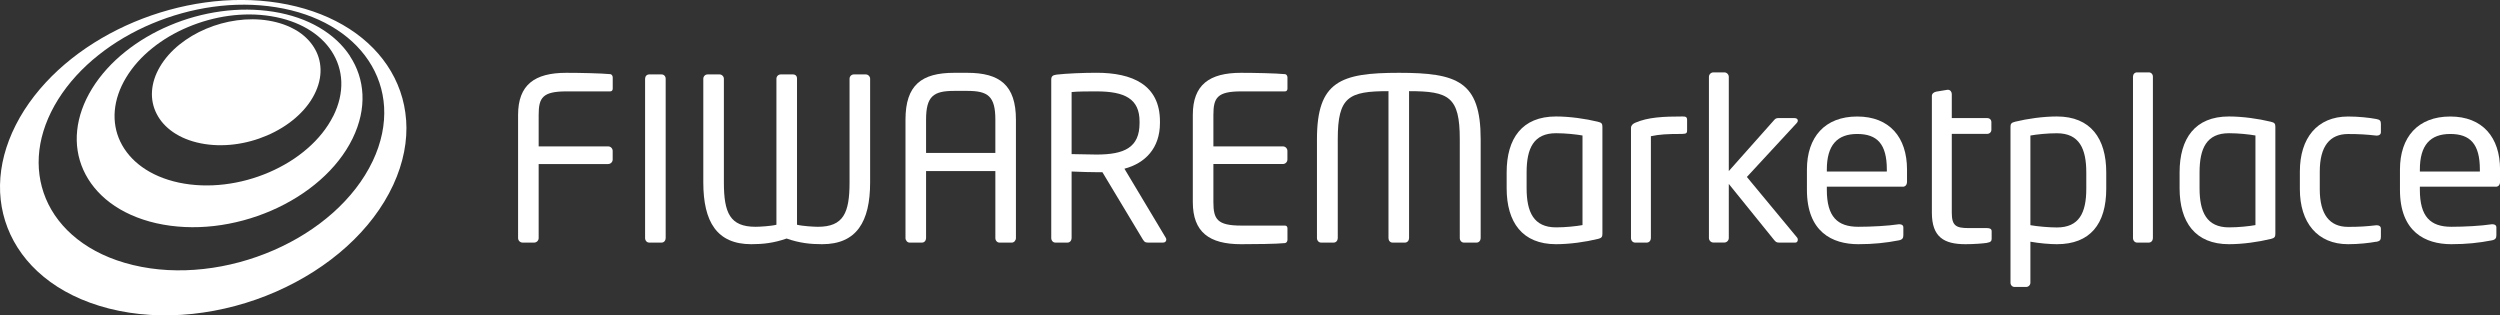 <?xml version="1.0" encoding="UTF-8"?>
<svg id="Livello_1" data-name="Livello 1" xmlns="http://www.w3.org/2000/svg" viewBox="0 0 560 70.65">
  <rect x="0" y="0" width="560" height="70.65" fill="#333333" stroke="none"/>
  <g>
    <path d="m136.23,36.75h-15.57v16.58c0,.56-.46,1.01-1.01,1.01h-2.59c-.56,0-1.01-.46-1.01-1.01v-27.59c0-6.75,3.7-9.43,10.8-9.43,2.99,0,7.76.1,9.89.3.3.05.51.41.51.71v2.54c0,.36-.2.61-.56.61h-9.79c-5.38,0-6.24,1.42-6.24,5.27v7.05h15.57c.56,0,1.01.46,1.01,1.01v1.93c0,.56-.46,1.01-1.01,1.01Z" style="fill: #fff;"/>
    <path d="m148.2,54.34h-2.79c-.51,0-.91-.46-.91-1.01V17.63c0-.51.36-.96.91-.96h2.79c.51,0,.91.41.91.96v35.7c0,.51-.35,1.01-.91,1.01Z" style="fill: #fff;"/>
    <path d="m184.16,54.7c-2.64,0-5.07-.25-7.96-1.27-2.89,1.01-5.27,1.27-7.91,1.27-7.71,0-10.75-5.02-10.75-13.84v-23.23c0-.51.41-.96.96-.96h2.69c.51,0,.96.46.96.96v23.23c0,6.85,1.37,9.94,7.1,9.94.86,0,3.55-.15,4.67-.46V17.63c0-.51.41-.96.96-.96h2.74c.56,0,.91.35.91.91v32.76c1.12.3,3.8.46,4.67.46,5.73,0,7.1-3.09,7.1-9.94v-23.23c0-.51.41-.96.96-.96h2.69c.51,0,.96.46.96.96v23.23c0,8.82-3.04,13.84-10.75,13.84Z" style="fill: #fff;"/>
    <path d="m226.66,54.34h-2.79c-.51,0-.91-.46-.91-1.01v-15.01h-15.52v15.01c0,.51-.35,1.01-.91,1.01h-2.79c-.51,0-.91-.51-.91-1.01v-26.52c0-7.76,3.6-10.5,10.9-10.5h2.94c7.25,0,10.9,2.74,10.9,10.5v26.52c0,.51-.41,1.01-.91,1.01Zm-3.7-27.54c0-5.27-1.67-6.44-6.29-6.44h-2.94c-4.61,0-6.29,1.17-6.29,6.44v7.46h15.52v-7.46Z" style="fill: #fff;"/>
    <path d="m260.59,54.34h-3.25c-.61,0-.91,0-1.32-.66l-9.08-15.11h-1.32c-1.67,0-2.89-.05-5.58-.15v14.91c0,.51-.36,1.01-.91,1.01h-2.74c-.51,0-.91-.46-.91-1.01V17.83c0-.71.3-1.01,1.22-1.12,2.18-.25,5.98-.41,8.93-.41,8.01,0,14.2,2.69,14.2,10.9v.35c0,5.68-3.35,9.03-7.96,10.24l9.23,15.42c.1.15.15.3.15.46,0,.36-.25.66-.66.66Zm-5.33-27.13c0-5.07-3.3-6.74-9.64-6.74-1.57,0-4.36,0-5.58.15v13.9c2.23.05,4.41.1,5.58.1,6.24,0,9.64-1.57,9.64-7.05v-.35Z" style="fill: #fff;"/>
    <path d="m287.88,54.45c-1.93.2-6.9.25-9.89.25-7.1,0-10.8-2.69-10.8-9.43v-19.53c0-6.75,3.7-9.43,10.8-9.43,2.99,0,7.76.1,9.89.3.3.05.51.41.51.71v2.54c0,.36-.2.61-.56.61h-9.79c-5.38,0-6.24,1.42-6.24,5.27v7.05h15.57c.56,0,1.01.46,1.01,1.01v1.93c0,.56-.46,1.01-1.01,1.01h-15.57v8.52c0,3.85.86,5.27,6.24,5.27h9.79c.36,0,.56.25.56.61v2.59c0,.3-.2.66-.51.71Z" style="fill: #fff;"/>
    <path d="m330.74,54.34h-2.84c-.51,0-.91-.46-.91-1.01v-22.16c0-9.48-2.43-10.75-11.36-10.75v32.91c0,.51-.35,1.01-.91,1.01h-2.79c-.56,0-.91-.46-.91-1.01V20.42c-8.93,0-11.36,1.27-11.36,10.75v22.16c0,.51-.35,1.01-.91,1.01h-2.84c-.51,0-.91-.46-.91-1.01v-22.16c0-12.98,5.32-14.86,18.36-14.86s18.31,1.88,18.31,14.86v22.16c0,.51-.35,1.01-.91,1.01Z" style="fill: #fff;"/>
    <path d="m357.88,53.53c-2.69.66-6.24,1.17-9.33,1.17-7.56,0-11.06-4.92-11.06-12.53v-3.55c0-7.61,3.45-12.53,11.06-12.53,3.04,0,6.64.51,9.33,1.17.91.2,1.06.46,1.06,1.17v23.94c0,.66-.15.96-1.06,1.17Zm-3.4-23.18c-1.37-.25-3.8-.51-5.93-.51-5.02,0-6.59,3.4-6.59,8.77v3.55c0,5.32,1.57,8.77,6.59,8.77,2.13,0,4.51-.25,5.93-.51v-20.08Z" style="fill: #fff;"/>
    <path d="m376.85,30c-3.45,0-5.12.1-7.05.51v22.82c0,.51-.36,1.01-.91,1.01h-2.64c-.51,0-.91-.46-.91-1.01v-24.65c0-.56.35-.91.91-1.17,2.89-1.27,6.39-1.42,10.6-1.42.66,0,1.06.05,1.06.76v2.33c0,.56-.1.81-1.06.81Z" style="fill: #fff;"/>
    <path d="m402.16,54.34h-3.65c-.56,0-.76-.15-1.17-.66l-10.09-12.48v12.12c0,.56-.46,1.01-1.01,1.01h-2.43c-.56,0-1.01-.46-1.01-1.01V17.22c0-.56.46-1.01,1.01-1.01h2.43c.56,0,1.01.46,1.01,1.01v21.1l10.14-11.41c.3-.35.51-.46,1.01-.46h3.55c.51,0,.76.25.76.56,0,.2-.1.41-.25.56l-11.16,12.07,11.26,13.59c.1.1.15.3.15.46,0,.36-.2.66-.56.66Z" style="fill: #fff;"/>
    <path d="m426.2,41.82h-16.99v.71c0,6.03,2.38,8.27,7.05,8.27,2.94,0,6.69-.2,9.03-.56h.25c.41,0,.81.2.81.71v1.72c0,.66-.2,1.01-1.01,1.17-2.89.56-5.68.86-9.08.86-5.83,0-11.51-2.74-11.51-12.17v-4.56c0-7.25,4.01-11.87,11.26-11.87s11.16,4.67,11.16,11.87v2.74c0,.66-.35,1.12-.96,1.12Zm-3.55-3.85c0-5.73-2.18-7.96-6.64-7.96s-6.8,2.49-6.8,7.96v.46h13.44v-.46Z" style="fill: #fff;"/>
    <path d="m445.12,54.4c-.96.15-3.04.3-4.87.3-4.77,0-7.51-1.57-7.51-7.05v-26.17c0-.51.46-.86,1.01-.96l2.49-.41h.1c.51,0,.86.46.86.96v5.38h7.91c.56,0,.96.35.96.91v1.72c0,.51-.41.91-.96.91h-7.91v17.65c0,2.94.96,3.45,3.75,3.45h4.11c.71,0,1.07.2,1.07.71v1.72c0,.46-.25.76-1.01.86Z" style="fill: #fff;"/>
    <path d="m460.74,54.7c-1.57,0-3.96-.2-5.93-.56v9.18c0,.51-.41.96-.96.96h-2.59c-.51,0-.91-.41-.91-.96V28.43c0-.66.15-.96,1.06-1.17,2.69-.66,6.24-1.17,9.33-1.17,7.56,0,11.06,4.92,11.06,12.53v3.65c0,7.96-3.65,12.43-11.06,12.43Zm6.59-16.08c0-5.32-1.57-8.77-6.59-8.77-2.13,0-4.51.25-5.93.51v20.08c1.67.3,4.31.51,5.93.51,4.97,0,6.59-3.25,6.59-8.67v-3.65Z" style="fill: #fff;"/>
    <path d="m481.34,54.34h-2.64c-.51,0-.91-.46-.91-1.01V17.17c0-.51.35-.96.91-.96h2.64c.51,0,.91.41.91.96v36.16c0,.51-.35,1.01-.91,1.01Z" style="fill: #fff;"/>
    <path d="m508.62,53.53c-2.69.66-6.24,1.17-9.33,1.17-7.56,0-11.06-4.92-11.06-12.53v-3.55c0-7.61,3.45-12.53,11.06-12.53,3.04,0,6.64.51,9.33,1.17.91.2,1.06.46,1.06,1.17v23.94c0,.66-.15.96-1.06,1.17Zm-3.4-23.18c-1.37-.25-3.8-.51-5.93-.51-5.02,0-6.59,3.4-6.59,8.77v3.55c0,5.32,1.57,8.77,6.59,8.77,2.13,0,4.51-.25,5.93-.51v-20.08Z" style="fill: #fff;"/>
    <path d="m532.31,54.14c-1.67.3-3.96.56-6.34.56-6.9,0-10.8-4.87-10.8-12.32v-3.96c0-7.45,3.85-12.32,10.8-12.32,2.33,0,4.67.25,6.34.56.81.15,1.01.41,1.01,1.12v1.83c0,.51-.41.76-.86.76h-.2c-2.23-.25-3.8-.35-6.29-.35-4.06,0-6.34,2.69-6.34,8.42v3.96c0,5.68,2.23,8.42,6.34,8.42,2.49,0,4.06-.1,6.29-.36h.2c.46,0,.86.25.86.76v1.83c0,.66-.2.96-1.01,1.12Z" style="fill: #fff;"/>
    <path d="m559.04,41.82h-16.99v.71c0,6.03,2.38,8.27,7.05,8.27,2.94,0,6.69-.2,9.03-.56h.25c.41,0,.81.2.81.71v1.72c0,.66-.2,1.01-1.01,1.17-2.89.56-5.68.86-9.08.86-5.83,0-11.51-2.74-11.51-12.17v-4.56c0-7.25,4.01-11.87,11.26-11.87s11.16,4.67,11.16,11.87v2.74c0,.66-.35,1.12-.96,1.12Zm-3.55-3.85c0-5.73-2.18-7.96-6.64-7.96s-6.8,2.49-6.8,7.96v.46h13.44v-.46Z" style="fill: #fff;"/>
  </g>
  <g>
    <path d="m66.27,6.75c-1.7-1.01-3.75-1.74-6.1-2.13-2.33-.39-4.75-.39-7.13-.06-2.37.32-4.7.97-6.88,1.89-2.18.92-4.21,2.12-5.97,3.54-1.76,1.42-3.25,3.08-4.34,4.92-1.1,1.85-1.68,3.71-1.8,5.5-.12,1.81.24,3.54,1.04,5.09.8,1.58,2.05,2.98,3.7,4.11,1.66,1.14,3.72,2,6.15,2.49,2.43.49,4.99.55,7.52.24,2.54-.31,5.04-1,7.37-2,2.33-1,4.47-2.31,6.28-3.86,1.81-1.55,3.29-3.33,4.29-5.29,1-1.94,1.45-3.87,1.4-5.69-.05-1.8-.57-3.49-1.53-4.98-.94-1.48-2.29-2.77-4-3.79Z" style="fill: #fff;"/>
    <path d="m78.4,12.55c-1.65-2.51-3.98-4.69-6.89-6.39-2.87-1.68-6.31-2.9-10.24-3.53-3.88-.62-7.89-.62-11.82-.08-3.92.54-7.79,1.61-11.4,3.14-3.62,1.52-7.01,3.51-9.97,5.88-2.98,2.38-5.53,5.16-7.44,8.25-1.93,3.13-3.03,6.31-3.35,9.38-.33,3.11.15,6.12,1.38,8.86,1.25,2.78,3.26,5.28,5.98,7.33,2.76,2.07,6.23,3.67,10.36,4.61,4.17.94,8.57,1.12,12.96.62,4.41-.51,8.76-1.69,12.82-3.45,4.04-1.75,7.75-4.06,10.88-6.81,3.11-2.73,5.62-5.88,7.31-9.33,1.66-3.4,2.36-6.76,2.21-9.9-.15-3.11-1.12-6.01-2.79-8.55Zm-3.78,13.49c-1.35,2.68-3.34,5.13-5.79,7.25-2.46,2.14-5.37,3.93-8.54,5.3-3.17,1.37-6.59,2.3-10.04,2.71-3.44.41-6.91.3-10.2-.4-3.26-.7-6.03-1.91-8.24-3.5-2.19-1.57-3.82-3.51-4.86-5.67-1.02-2.13-1.45-4.49-1.24-6.94.21-2.42,1.04-4.94,2.54-7.42,1.49-2.47,3.5-4.69,5.87-6.59,2.35-1.9,5.06-3.49,7.97-4.71,2.9-1.22,6-2.09,9.15-2.52,3.16-.43,6.37-.43,9.49.08,3.13.51,5.88,1.49,8.16,2.83,2.31,1.36,4.15,3.09,5.43,5.08,1.3,2.02,2.04,4.31,2.13,6.74.09,2.48-.49,5.1-1.82,7.76Z" style="fill: #fff;"/>
    <path d="m90.97,26.91c-.31-4.49-1.8-8.66-4.26-12.31-2.41-3.57-5.78-6.65-9.93-9.04-4.07-2.34-8.92-4.04-14.41-4.92-5.42-.86-11-.84-16.46-.08-5.44.76-10.8,2.25-15.84,4.36-5.05,2.12-9.8,4.88-13.97,8.17-4.22,3.33-7.87,7.23-10.67,11.59C2.6,29.14.89,33.68.27,38.09c-.64,4.51-.14,8.9,1.42,12.93,1.6,4.12,4.31,7.87,8.07,10.96,3.83,3.16,8.75,5.63,14.64,7.13,5.98,1.52,12.36,1.88,18.74,1.2,6.42-.68,12.79-2.39,18.7-4.98,5.9-2.59,11.3-6.01,15.83-10.11,4.48-4.05,8.06-8.72,10.42-13.81,2.31-5,3.21-9.91,2.89-14.5Zm-7.51,9.22c-2.02,4.25-5.07,8.13-8.85,11.51-3.82,3.4-8.36,6.26-13.31,8.41-4.96,2.16-10.3,3.61-15.69,4.2-5.37.6-10.74.34-15.81-.88-5-1.2-9.19-3.21-12.49-5.81-3.24-2.55-5.62-5.65-7.05-9.09-1.4-3.37-1.9-7.05-1.44-10.86.46-3.73,1.85-7.58,4.22-11.37,2.35-3.73,5.44-7.07,9.04-9.92,3.56-2.83,7.63-5.21,11.97-7.03,4.33-1.82,8.95-3.11,13.63-3.76,4.7-.65,9.5-.66,14.15.09,4.71.75,8.85,2.21,12.32,4.23,3.52,2.04,6.36,4.66,8.39,7.71,2.06,3.09,3.28,6.62,3.5,10.41.22,3.85-.58,7.97-2.57,12.15Z" style="fill: #fff;"/>
  </g>
</svg>